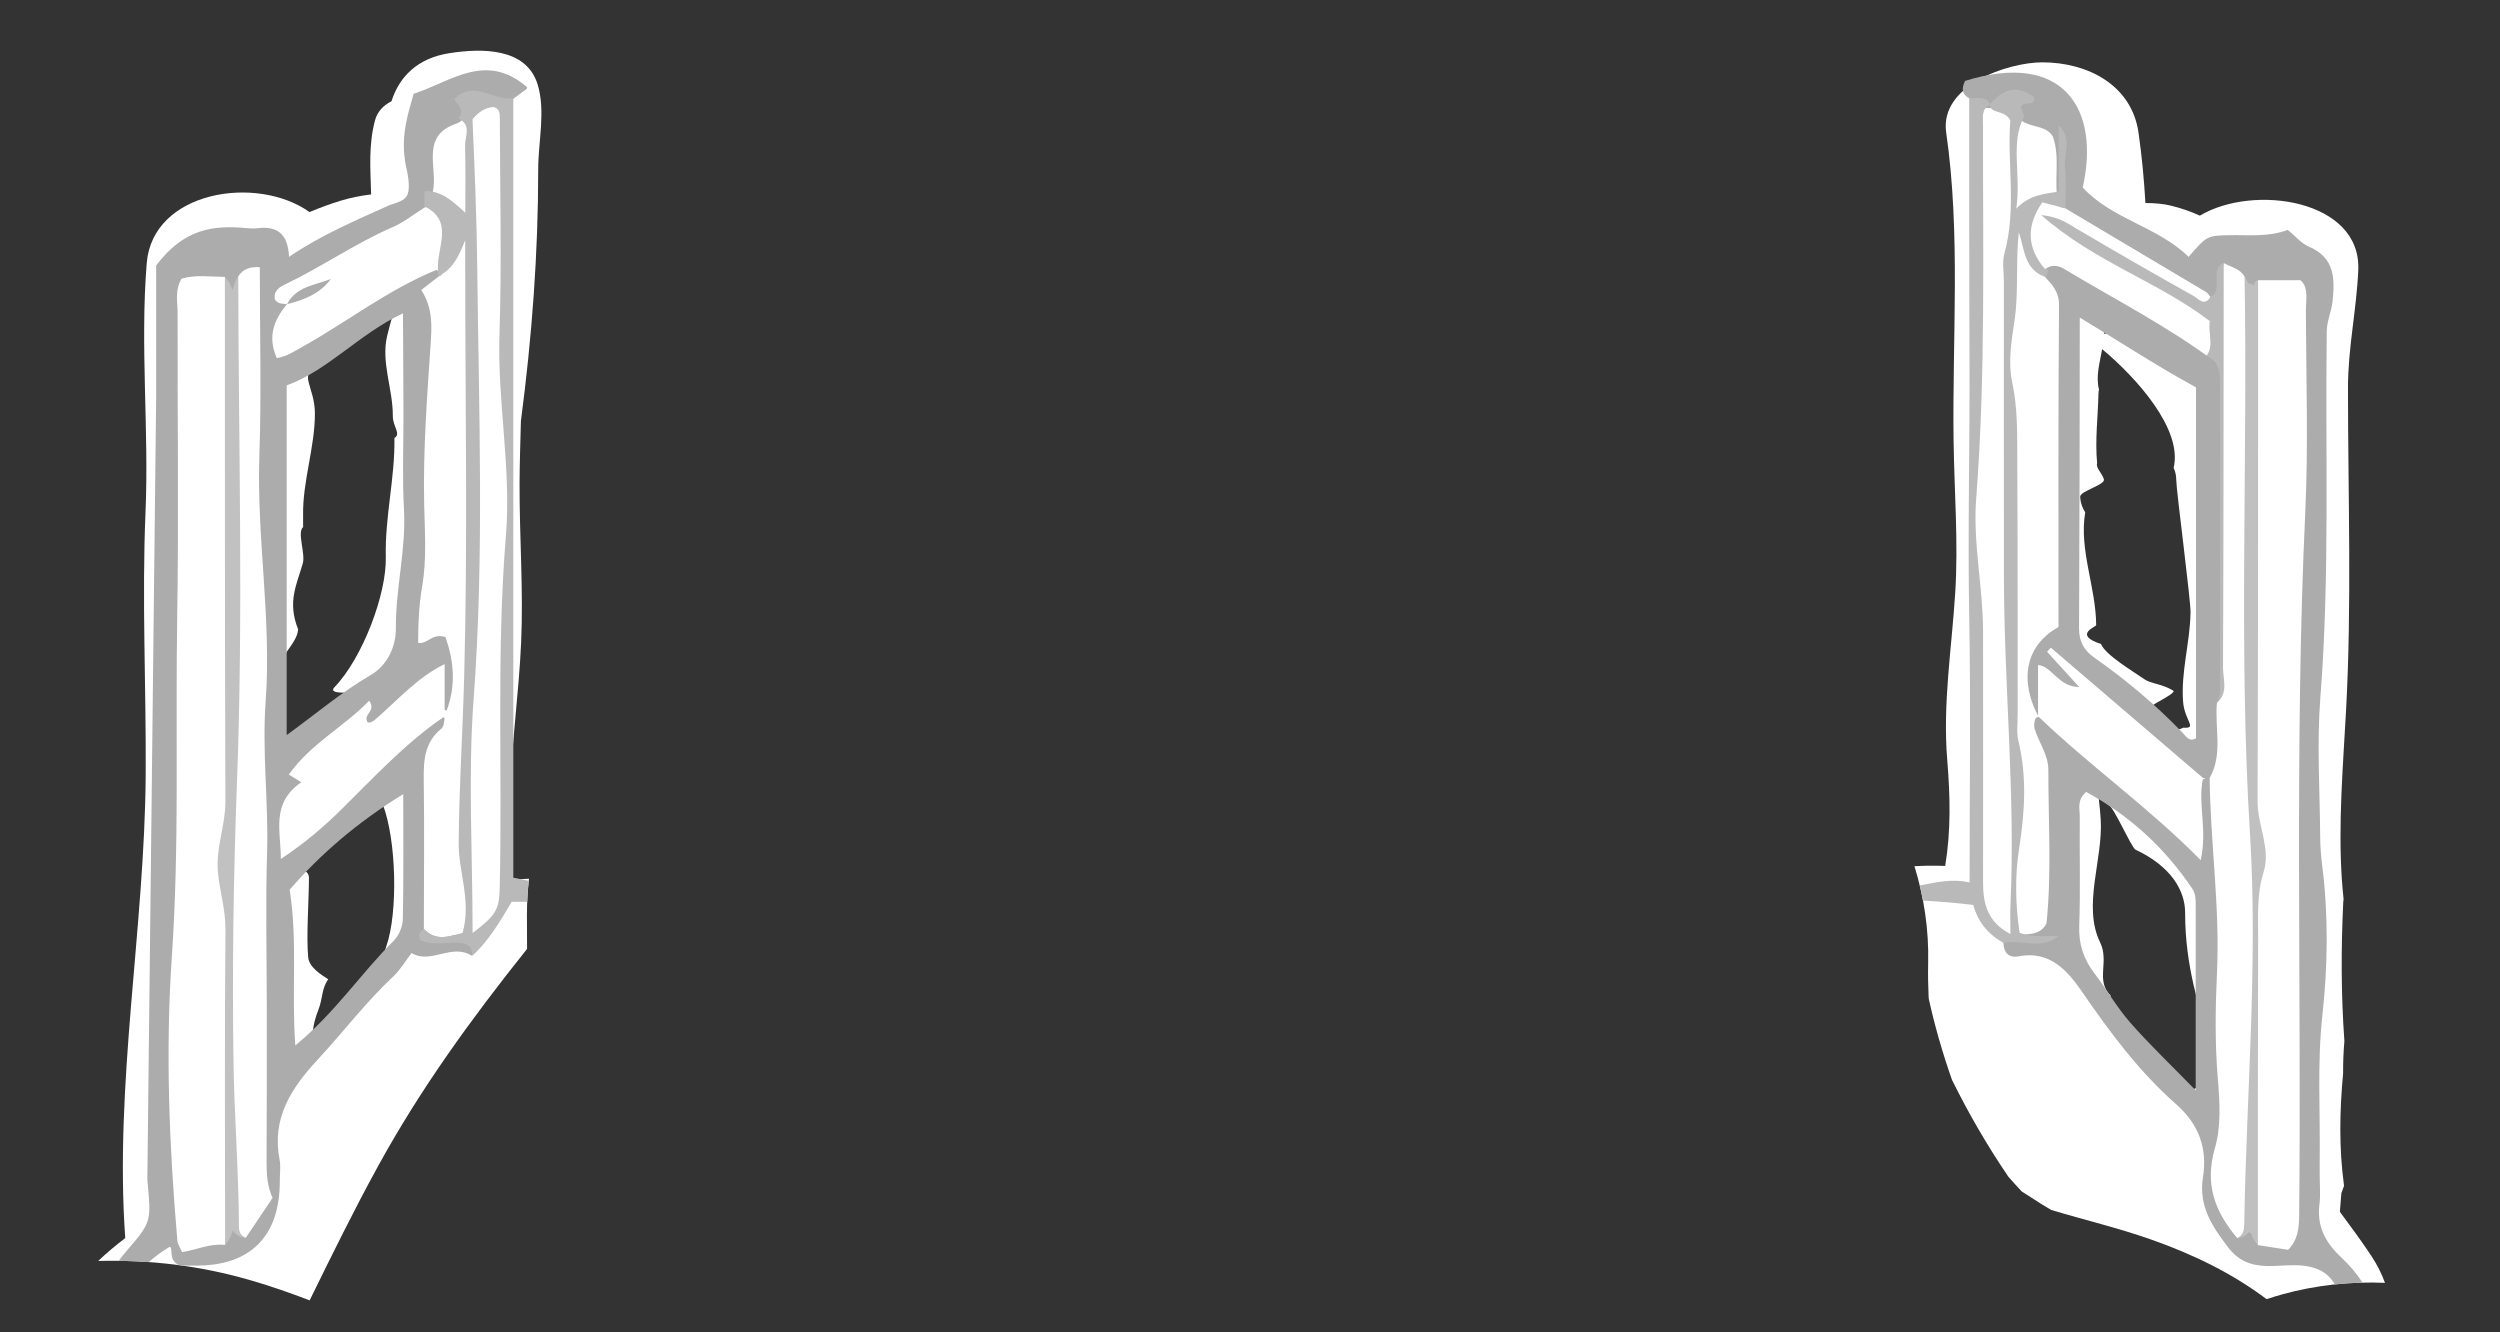 <?xml version="1.0" encoding="utf-8"?>
<!-- Generator: Adobe Illustrator 17.0.0, SVG Export Plug-In . SVG Version: 6.00 Build 0)  -->
<!DOCTYPE svg PUBLIC "-//W3C//DTD SVG 1.1//EN" "http://www.w3.org/Graphics/SVG/1.1/DTD/svg11.dtd">
<svg version="1.1" xmlns:x="http://ns.adobe.com/Extensibility/1.0/" xmlns:i="http://ns.adobe.com/AdobeIllustrator/10.0/" xmlns:graph="http://ns.adobe.com/Graphs/1.0/"
	 xmlns="http://www.w3.org/2000/svg" xmlns:xlink="http://www.w3.org/1999/xlink" x="0px" y="0px" width="364px" height="194px"
	 viewBox="0 0 364 194" enable-background="new 0 0 364 194" xml:space="preserve">
<rect x="0" y="0" width="364" height="194" fill="#333333" stroke="none"/>
<g id="Layer_5">
</g>
<g id="Layer_1">
	<g id="door-front_2">
	</g>
	<g>
		<path fill="#FFFFFF" d="M18.235,180.25c-0.063,0.057-0.088,0.081-0.058,0.058c-1.34,1.025-2.648,2.117-3.877,3.284
			c7.324-0.164,14.572,0.588,22.39,2.875c2.839,0.83,5.631,1.809,8.396,2.866c3.211-6.548,6.425-13.099,9.932-19.492
			c6.248-11.393,13.607-21.504,21.722-31.679c-0.01-1.646-0.017-3.293-0.019-4.938c-0.002-1.784,0.105-3.545,0.299-5.283
			c-0.983,0.045-1.965,0.104-2.942,0.199c0.056-4.32,0.06-8.642,0.204-12.959c0.239-7.194,1.269-14.368,1.591-21.568
			c0.347-7.739-0.25-15.472-0.225-23.212c0.01-3.026,0.123-6.068,0.197-9.111c1.6-12.175,2.519-24.315,2.519-36.689
			c0-3.968,1.099-8.413-0.078-12.282c-1.657-5.451-8.257-5.284-12.813-4.584c-4.741,0.729-7.344,3.473-8.476,7.011
			c-1.165,0.581-2.06,1.502-2.4,2.794c-0.943,3.572-0.671,6.943-0.566,10.595c0.002,0.057,0.001,0.115,0.003,0.172
			c-1.578,0.197-3.076,0.498-4.391,0.901c-1.603,0.491-3.11,1.05-4.574,1.67c-7.687-5.473-22.848-3.087-23.704,7.424
			c-0.982,12.052,0.336,24.176-0.178,36.257c-0.541,12.715,0.103,25.456,0.025,38.176C21.078,135.061,16.641,157.887,18.235,180.25z
			 M56.237,137.805c-0.892,2.531,0.876,1.873-1.058,3.78c-2.391,2.356-5.872,4.441-7.141,7.67c-1.869,4.758-3.566,2.567-1.675-2.246
			c0.643-1.636,0.449-3.089,1.432-4.424c-1.012-0.653-2.79-1.729-2.927-3.218c-0.286-3.109,0.117-8.447,0.114-11.568
			c-0.002-1.883-3.382-0.81-2.028-1.285c0.29-0.61,0.612-1.205,0.983-1.775c2.796-4.297,6.768-7.253,10.964-10.092
			c2.376-1.608-0.011,0.302,0.843,2.518C57.708,122.261,57.985,132.846,56.237,137.805z M40.437,101.738
			c0.252-0.381,0.517-0.747,0.793-1.101c-0.293-0.418-0.503-0.923-0.579-1.538c-0.044-0.357-0.072-0.712-0.106-1.067
			c-0.004,0-0.008,0.001-0.013,0.001c-0.001-0.052-0.002-0.104-0.003-0.156c-0.19-2.103,2.798-4.18,2.873-6.257
			c-1.595-4.027-0.194-6.482,0.686-9.597c0.407-1.44-0.864-4.517,0.045-5.28c-0.007-0.572-0.007-1.145-0.001-1.719
			c-0.086-4.964,1.741-9.926,1.717-14.892c-0.019-3.761-2.489-5.881,0.377-6.361c0.068-0.115,0.129-0.233,0.199-0.347
			c0.986-1.614,2.67-2.622,4.479-3.003c1.647-1.794,3.134-3.729,4.832-5.486c2.928-3.028,1.515,0.252,0.63,3.986
			c-0.907,3.83,0.851,7.715,0.828,11.642c-0.009,1.555,1.253,2.615,0.233,3.208c0.105,5.759-1.399,11.492-1.254,17.343
			c0.132,5.355-3.366,14.667-7.48,18.954c-1.401,1.46,5.219,0.351,3.875,0.806c-1.034,0.813-2.113,1.628-3.095,2.521
			c-0.735,1.69-1.888,3.084-3.644,3.888C42.443,108.835,38.055,105.337,40.437,101.738z"/>
		<path fill="#FFFFFF" d="M280.74,140.223c-0.041,1.725-0.005,3.44,0.077,5.152c0.883,4.019,2.026,7.965,3.391,11.848
			c2.409,4.89,5.147,9.595,8.209,14.107c0.64,0.728,1.291,1.446,1.952,2.154c0.452,0.277,0.903,0.556,1.346,0.853
			c0.965,0.648,1.943,1.249,2.932,1.828c4.817,1.452,9.726,2.613,14.48,4.282c6.26,2.197,11.936,4.984,16.89,8.709
			c0.758-0.251,1.527-0.491,2.319-0.709c4.872-1.34,9.915-1.88,14.919-1.666c-0.498-1.349-1.152-2.673-2.014-3.964
			c-1.445-2.163-2.986-4.277-4.554-6.376c0.062-0.839,0.124-1.678,0.2-2.52c0.006-0.064,0.013-0.128,0.018-0.192
			c0.139-0.354,0.265-0.716,0.389-1.079c-0.763-5.538-0.636-10.964-0.139-16.358c-0.007-1.571,0.05-3.139,0.188-4.701
			c-0.484-6.739-0.497-13.479-0.164-20.294c0.006-0.13,0.034-0.244,0.046-0.37c-0.094-0.967-0.189-1.933-0.253-2.902
			c-0.54-8.103,0.165-16.379,0.607-24.473c0.862-15.78,0.286-31.326,0.286-47.107c0-5.822,1.256-11.374,1.5-17.148
			c0.433-10.242-15.276-12.56-23.066-7.898c-1.296-0.597-2.693-1.086-4.212-1.457c-1.074-0.262-2.351-0.387-3.713-0.378
			c-0.202-3.438-0.517-6.863-1.009-10.267c-0.999-6.909-7.39-10.22-14-10.22c-5.022,0-14.994,3.344-14,10.22
			c2.133,14.758,0.872,29.981,1.076,44.849c0.102,7.397,0.704,14.754,0.24,22.148c-0.509,8.113-1.839,16.154-1.167,24.303
			c0.441,5.345,0.552,10.382-0.295,15.483c-1.487-0.063-2.981-0.04-4.476,0.038C280.14,130.635,280.854,135.381,280.74,140.223z
			 M322.08,153.831c0.94,3.752-4.048,6.793-6.744,3.762c-2.654-2.983-5.314-5.897-7.623-9.163c-0.879-1.243-0.886-2.455-0.389-3.441
			c-2.279-2.257-0.162-4.94-1.546-7.773c-2.6-5.324,0.43-12.107,0.09-17.849c-0.249-4.202-0.966-4.82,1.147-2.119
			c0.663,0.029,3.324,6.185,3.91,6.46c5.191,2.437,7.229,5.968,7.229,9.184C318.156,140.862,320.186,146.265,322.08,153.831z
			 M309.062,47.337c0.237,0.262,0.447,0.547,0.657,0.831c-0.786-0.001-2.242,0.146-3.344,0.462
			C306.661,46.261,306.909,44.957,309.062,47.337z M306.32,69.766c-0.256-0.878-1.213-1.655-0.978-2.321
			c-0.323-3.325,0.121-6.769,0.192-10.079c0.005-0.236,0.042-0.447,0.078-0.661c-0.487-1.886,0.094-3.792,0.46-5.864
			c4.944,4.096,11.773,11.667,10.408,17.278c0.24,0.507,0.384,1.096,0.382,1.777c-0.004,1.44,2.198,18.125,2.077,19.357
			c-0.078,4.335-1.426,8.613-1.076,12.977c0.215,2.679,2.138,3.881,0.033,3.719c-2.129,1.008-4.869,0.435-5.245-2.516
			c-0.079-0.614,3.878-2.224,3.835-2.833c-1.695-1.074-3.297-1.012-4.302-1.727c-1.617-1.149-5.649-3.499-6.273-5.105
			c-4.145-1.344-0.708-2.531-0.709-2.735c-0.019-5.515-2.522-10.973-1.596-16.438c-0.393-0.593-0.672-1.323-0.74-2.229
			C302.799,71.474,306.619,70.607,306.32,69.766z"/>
		<g>
			<path fill="#C0C0C0" d="M325.749,180.269c0.891-0.419,0.999-1.199,1.013-2.067c0.311-18.916,2.006-37.851,0.839-56.74
				c-1.674-27.076-0.313-54.143-0.793-81.208c0.656,0.018,1.312,0.035,1.968,0.053c-0.009,25.462,0.025,50.924-0.074,76.385
				c-0.014,3.498,1.961,6.87,0.877,10.287c-0.992,3.128-0.787,6.23-0.796,9.357c-0.045,14.977-0.029,29.955-0.034,44.933
				C327.676,181.152,326.379,181.712,325.749,180.269z"/>
			<path fill="#C1C1C1" d="M34.692,40.237c0.029,24.456,0.742,48.937-0.178,73.357c-0.519,13.771-0.723,27.53-0.511,41.271
				c0.122,7.916,0.76,15.859,0.787,23.805c0.002,0.728,0.331,1.249,0.983,1.569c-0.606,1.494-1.923,0.903-2.998,1.023
				c-0.005-15.308-0.087-30.617,0.052-45.924c0.026-2.875-0.832-5.533-1.097-8.323c-0.338-3.555,1.101-6.821,1.088-10.323
				c-0.092-25.457-0.065-50.915-0.076-76.373C33.392,40.292,34.042,40.265,34.692,40.237z"/>
			<path fill="#ACACAC" d="M286.714,14.312c0.303,0.325,0.525,0.668,0.717,1.018c0.518,0.162,1.063,0.266,1.607,0.372
				c0.503,0.057,0.993,0.047,1.489-0.064c0.939-0.238,1.7-0.999,2.833-0.868c0.51,1.009,0.111,2.552,1.557,3.125
				c1.323,0.646,3.041,0.5,3.967,1.951c1.188,3.288-0.004,6.797,0.892,10.124c0.015,0.049,0.039,0.09,0.055,0.137
				c0.296,0.077,0.597,0.155,0.891,0.232c6.827,4.056,13.656,8.109,20.475,12.18c0.262,0.156,0.427,0.473,0.638,0.716
				c0.004,0.15-0.014,0.262-0.027,0.382c0.524-0.049,0.884-0.25,1.151-0.539c0.23-1.598,0.506-3.191,0.813-4.783
				c1.056,0.584,2.347,0.805,3.035,1.959c0.224,0.313,0.386,0.637,0.522,0.964c0.209,0.077,0.42,0.146,0.638,0.184
				c0.018,0.004,0.036,0.253,0.054,0.257c0.198-0.379,0.441-0.859,0.754-0.859h6.156c1.257,1,0.8,2.973,0.804,4.414
				c0.029,9.806,0.368,19.506-0.087,29.292c-1.59,34.188-0.539,68.329-0.891,102.522c-0.02,1.895-0.232,3.585-1.613,4.947
				c-1.489-0.228-2.942-0.466-4.396-0.689c-0.492-0.543-0.8-1.135-1.009-1.743c-0.113-0.048-0.228-0.092-0.336-0.154
				c-0.283,0.438-0.78,0.765-1.655,0.884c-3.254-3.838-4.801-7.832-3.249-13.137c0.911-3.114,0.699-6.695,0.41-10.15
				c-0.429-5.117-0.355-10.304-0.115-15.443c0.443-9.463-0.97-18.835-1.071-28.265c-0.016-0.061-0.024-0.122-0.039-0.184
				c-0.03-0.02-0.049-0.049-0.081-0.068c-0.348,0.156-0.633,0.328-0.889,0.508c-0.71,3.644,0.703,7.329-0.298,11.704
				c-7.543-7.666-16.084-13.664-23.594-20.88c-0.142,0.052-0.287,0.115-0.437,0.19c-0.193,0.472-0.253,0.968-0.172,1.471
				c0.587,2.051,2.028,3.835,2.025,6.078c-0.009,7.44,0.501,14.887-0.267,22.338c-1.358,2.696-4.63,0.734-6.334,2.612
				c-0.008,0.019-0.013,0.035-0.02,0.053c0.028,0.063,0.054,0.117,0.082,0.181c0.038,1.434,0.782,2.235,2.197,1.962
				c4.607-0.886,7.172,2.135,9.302,5.238c4.038,5.882,8.277,11.565,13.64,16.289c3.301,2.908,4.589,6.422,3.912,10.645
				c-0.669,4.175,1.329,7.155,3.718,10.268c2.383,3.105,5.48,2.701,8.56,2.551c3.084-0.15,5.581,0.412,6.928,2.781
				c1.339-0.143,2.682-0.234,4.026-0.266c-0.842-1.285-1.845-2.494-3.04-3.61c-2.384-2.227-3.648-4.584-3.225-7.856
				c0.169-1.311,0.031-2.661,0.034-3.994l-0.011-1.488c0.118-8-0.383-14.848,0.393-21.913c0.798-7.271,0.895-14.626-0.022-21.883
				c-0.165-1.31-0.284-2.691-0.292-4.009c-0.045-6.819-0.505-13.702,0.026-20.478c1.39-17.743,0.698-35.516,0.928-53.266
				c0.02-1.549,0.69-2.901,0.845-4.366c0.343-3.244,0.357-6.339-3.4-7.946c-1.168-0.5-2.072-1.619-3.119-2.471
				c-2.766,1.065-5.594,0.726-8.389,0.775c-3.366,0.059-3.367,0.056-6.058,3.158c-4.456-4.405-11.147-5.449-15.412-10.108
				c2.553-11.256-2.668-20.007-17.128-15.517C285.617,12.786,285.582,13.688,286.714,14.312z M319.694,158.751
				c-3.607-3.7-6.706-6.641-9.513-9.84c-1.953-2.227-3.451-4.846-5.25-7.217c-1.563-2.06-2.289-4.227-2.194-6.885
				c0.188-5.322,0.028-10.655,0.077-15.984c0.01-1.09-0.451-2.332,0.932-3.515c6.251,3.382,11.404,8.077,15.436,14.055
				c0.498,0.738,0.514,1.553,0.514,2.387C319.693,140.38,319.694,149.008,319.694,158.751z"/>
			<path fill="#ACACAC" d="M17.277,183.579c1.455,0.02,2.913,0.078,4.374,0.183c0.88-0.779,1.879-1.52,3.031-2.213
				c0.606-0.015-0.279,1.945,1.394,2.652c0.148,0.02,0.298,0.05,0.446,0.071c0.422-0.001,1.182-0.003,1.947,0.002
				c8.032,0.044,12.328-4.307,12.271-12.426c-0.007-0.999,0.161-2.031-0.029-2.993c-1.187-6.034,1.708-10.443,5.544-14.574
				c3.725-4.012,7.036-8.399,11.051-12.158c0.951-0.891,1.631-2.071,2.625-3.363c2.766,1.706,5.809-1.471,8.751,0.392
				c0.058-0.07,0.105-0.137,0.153-0.204c0.116-0.32,0.229-0.626,0.341-0.922c-0.03-0.848-1.168-1.329-2.324-1.754
				c-0.182-0.067-0.375-0.115-0.574-0.154c-1.511,0.402-3.078,0.696-4.566-0.857c0.008-7.225,0.088-14.45-0.013-21.673
				c-0.04-2.879,0.101-5.521,2.583-7.512c0.334-0.268,0.364-0.915,0.457-1.485c-0.054-0.064-0.108-0.124-0.164-0.174
				c-5.561,3.798-10.102,8.737-14.858,13.424c-2.593,2.556-5.319,4.906-8.826,7.227c0.002-4.113-1.475-8.074,2.975-11.178
				c-0.75-0.459-1.285-0.787-1.812-1.11c3.175-4.489,7.971-6.92,11.697-10.758c1.065,1.587-0.856,1.847-0.278,3.075
				c0.223,0.25,0.696,0.053,1.077-0.27c3.242-2.753,6.189-6.213,10.189-8.133v6.589c0,0.067,0.149,0.13,0.282,0.192
				c1.428-3.736,1.034-7.362-0.172-10.728c-2.016-0.603-2.568,1.106-3.969,0.852c-0.001-2.777,0.11-5.475,0.595-8.291
				c0.667-3.866,0.371-7.92,0.283-11.889c-0.172-7.762,0.417-15.482,0.933-23.213c0.175-2.613,0.38-5.297-1.354-7.981
				c0.938-0.732,1.697-1.322,2.454-1.913c0.177-0.089,0.338-0.19,0.504-0.288c-0.021-0.102-0.025-0.205-0.054-0.307
				c-0.24-0.168-0.472-0.3-0.701-0.415c-6.93,2.827-12.843,7.437-19.307,11.082c-1.283,0.724-2.475,1.503-3.924,1.769
				c-1.407-3.138-0.414-5.589,1.465-7.862c-0.629-0.089-1.326,0.003-1.75-0.684c-0.247-1.222,0.624-1.791,1.5-2.208
				c5.339-2.54,10.2-5.971,15.645-8.326c1.634-0.707,3.069-1.872,4.595-2.827c0.271-0.112,0.542-0.224,0.813-0.336
				c0.244-0.646,0.393-1.315,0.444-2.007c0.789-3.446-1.951-8.151,3.52-9.933c1.404-0.589,1.226-1.915,1.264-2.928
				c2.113-0.767,4.335,0.43,6.375,0.134c0.175-0.296,0.376-0.586,0.639-0.86c0.486-0.357,0.988-0.726,1.889-1.388
				c0.015-0.081,0.019-0.156,0.027-0.234c-6.003-5.215-11.099-0.783-16.514,0.962c-0.768,2.846-1.835,5.78-1.258,9.693
				c0,0.484,0.886,3.216,0.429,4.801c-0.355,1.232-1.919,1.375-2.798,1.773c-4.804,2.178-9.683,4.204-14.515,7.475
				c-0.135-3.461-1.843-4.519-4.605-4.167c-0.491,0.063-1.027,0.04-1.522-0.008c-4.994-0.483-9.215,0.125-13.215,5.433v19.145
				l-1.283,113.942c0.543,6.017,0.669,6.097-2.763,10.084C18.197,182.402,17.724,182.986,17.277,183.579z M58.712,115.624
				c0,6.075,0.064,12.15-0.061,18.222c-0.022,1.067-0.577,2.382-1.333,3.133c-4.789,4.756-8.538,10.493-14.32,15.232
				c-0.574-7.771,0.365-15.126-0.826-22.675C46.66,124.367,52.01,119.74,58.712,115.624z M41.74,56.112
				c6-2.16,10.581-7.517,16.936-10.497c0,5.223,0.073,10.137,0.07,15.051c-0.002,4.493-0.181,8.998,0.072,13.476
				c0.33,5.844-1.226,11.514-1.179,17.338c0.021,2.613-1.193,5.366-3.654,6.799c-4.269,2.485-8.244,5.865-12.244,8.749V56.112z
				 M25.016,139.374c1.126-16.459,0.514-32.889,0.783-49.328c0.243-14.814,0.026-29.636,0.061-44.455
				c0.004-1.614-0.434-3.316,0.57-5.012c2.033-0.621,4.184-0.277,6.313-0.259c0.579,0.61,0.918,1.278,1.129,1.976
				c0.117-0.713,0.35-1.407,0.82-2.059c0.694-1.077,1.714-1.424,3.134-1.332c0,9.155,0.251,18.298-0.062,27.421
				c-0.411,11.958,1.791,23.844,0.916,35.767c-0.544,7.413,0.438,14.749,0.207,22.133c-0.235,7.473-0.042,14.96-0.043,22.441
				c0,7.481,0.019,14.962-0.03,22.443c-0.012,1.836,0.101,3.621,0.872,5.306c-1.337,1.991-2.625,3.908-3.912,5.824
				c-1.06-0.163-1.599-0.588-1.857-1.136c-0.206,0.754-0.543,1.483-1.141,2.159c-2.159-0.261-4.181,0.725-6.265,1.051
				c-0.325-0.756-0.643-1.182-0.682-1.633C24.636,166.928,24.077,153.095,25.016,139.374z"/>
			<path fill="#B9B9B9" d="M320.75,52.353c1.898-1.62,0.669-3.658,0.999-5.592c-7.484-5.754-16.691-8.544-24.553-15.45
				c2.653,0.287,3.777,1.179,5.019,1.911c5.687,3.351,11.403,6.653,17.168,9.868c0.625,0.349,1.568,1.617,2.453,0.145
				c1.124-0.539,0.878-1.577,0.906-2.51c0.029-0.946-0.149-1.974,1.03-2.431c-0.019,19.63-0.015,39.261-0.1,58.891
				c-0.007,1.713,0.815,3.68-0.885,5.144c-0.013-14.954-0.037-29.908-0.028-44.862C322.761,55.466,322.909,53.474,320.75,52.353z"/>
			<path fill="#ACACAC" d="M41.788,44.29c1.354-2.611,4.089-2.759,6.396-3.671c-1.611,2.156-3.922,3.063-6.403,3.663L41.788,44.29z"
				/>
			<path fill="#ACACAC" d="M323.233,100.419c0.006-14.806-0.003-29.613,0.003-44.419c0-1.174-0.007-2.334-0.743-3.349
				c-6.918-5.155-14.586-9.072-21.946-13.487c-0.864-0.518-1.865-0.696-2.784,0.031c-0.007,0.37-0.015,0.741-0.023,1.111
				c1.074,1.178,2.07,2.169,2.054,4.128c-0.129,15.647-0.075,31.296-0.075,46.86c-4.332,2.377-5.98,7.066-2.98,12.94
				c0-2.457,0-4.915,0-7.409c2,0.129,2.977,3.207,5.947,3.199c0.003-0.014,0.006-0.026,0.008-0.04
				c-1.745-1.913-3.194-3.5-4.641-5.087c0.183-0.2,0.366-0.4,0.548-0.6c7.387,6.325,14.774,12.651,22.16,18.976l0,0
				c0.32,0.002,0.641,0.003,0.961,0.003c1.981-3.491,0.708-7.299,1.063-10.948C323.136,101.739,323.232,101.097,323.233,100.419z
				 M319.74,107.486c-1,0.61-1.488-0.312-1.971-0.815c-3.919-4.078-8.255-7.707-12.881-10.952c-1.449-1.016-2.184-2.322-2.177-4.207
				c0.06-14.804,0.104-29.609,0.104-45.277c6.067,3.659,10.926,6.888,16.926,10.166C319.74,73.524,319.74,90.474,319.74,107.486z"/>
			<path fill="#B9B9B9" d="M279.513,128.927c0.176,0.729,0.331,1.463,0.47,2.201c2.441,0.131,4.885,0.33,7.332,0.635
				c0.626,2.377,2.118,4.261,4.386,5.517c2.66-0.524,5.587,1.09,8.05-1.008c-1.8-0.077-3.636,0.335-5.695-0.461
				c-0.605-3.998-0.705-8.202-0.079-12.208c0.83-5.306,1.169-10.457-0.092-15.706c-0.303-1.263-0.106-2.65-0.108-3.981
				c-0.017-12.146,0.014-24.292-0.061-36.438c-0.024-3.954,0.107-7.878-0.749-11.86c-0.598-2.784-0.123-5.853,0.334-8.856
				c0.64-4.198,0.161-8.566,0.64-12.953c0.845,2.526,0.774,5.396,3.801,6.496c0.003,0.003,0.006,0.007,0.009,0.01
				c0.066-0.037,0.132-0.067,0.197-0.115c0.167-0.317,0.25-0.626,0.282-0.928c-0.152-0.033-0.304-0.065-0.465-0.079
				c-2.688-3.126-2.753-6.334-0.402-9.731c1.204,0.314,2.283,0.595,3.362,0.875h0.001c0.009-1.99,0.137-3.994-0.052-5.966
				c-0.195-2.04,1.068-4.31-0.932-6.104v9.619c-2,0.367-4.132,0.385-6.175,2.487c0.765-5.051-0.973-9.577,1.218-13.577h-0.01
				c-0.173,0-0.349-0.675-0.522-1.119c0.199-1.148,1.935,0.066,1.965-1.494c-2.405-1.789-4.46-1.399-6.453,0.994
				c-0.719-1.303-1.972-0.783-3.048-0.868c0.011,12.663-0.013,25.327,0.043,37.989c0.056,12.564-0.271,25.123-0.039,37.691
				c0.232,12.608,0.051,25.224,0.051,38.496C284.15,127.891,281.798,128.5,279.513,128.927z M287.734,72.572
				c1.394-18.079,0.956-36.198,0.994-54.306c0.002-1.107-0.297-2.356,1.013-3.028c0.009,1.408,2.221,0.69,2.961,2.324
				c-0.495,6.136,0.958,12.785-0.863,19.349c-0.345,1.24-0.076,2.654-0.076,3.986c-0.003,14.322-0.01,28.645,0.007,42.967
				c0.018,15.941,1.684,31.849,0.955,47.806c-0.061,1.317-0.007,2.64-0.007,4.324c-3.419-1.78-3.993-4.513-3.985-7.638
				c0.029-12.157-0.002-24.314,0-36.471C288.733,85.431,287.233,79.071,287.734,72.572z"/>
			<path fill="#B9B9B9" d="M66.544,137.252c1.369,0.045,2.233,0.415,2.202,1.934c2.434-2.219,4.077-5.05,5.757-7.881
				c0.757,0,1.51-0.003,2.266-0.003c0.041-1.024,0.105-2.042,0.211-3.05c-0.738-0.152-1.484-0.308-2.241-0.459V14.314
				c-3,0.393-5.763-2.796-8.6,0.127c0.554,0.903,1.6,1.651,0.6,2.781v0.007c2,1.012,0.933,2.641,0.973,4.011
				c0.093,3.102,0.038,5.994,0.038,9.739c-1.965-1.785-3.43-3.181-5.928-3.181h-0.002c-0.017,1-0.037,1.557-0.055,2.229
				c4.406,2.147,1.837,5.965,2.004,9.062c0.008,0.37-0.011,0.795-0.003,1.165c2.194-1.11,2.972-2.8,3.972-5.284v4.318
				c0,19.747,0.372,39.504-0.154,59.238c-0.215,8.069-0.745,16.149-0.799,24.24c-0.028,4.262,1.879,8.416,0.563,13.066
				c-1.831,0.44-3.793,1.352-5.639-0.573c-0.599,0.396-0.96,0.863-0.428,1.661C62.948,137.675,64.774,137.193,66.544,137.252z
				 M68.96,101.773c1.563-20.947,0.75-41.889,0.529-62.813c-0.077-7.231-0.389-14.529-0.696-21.572
				c0.937-1.198,1.922-1.698,3.063-1.816c0.884,0.244,0.919,0.941,0.92,1.582c0.02,10.494,0.293,20.996-0.051,31.478
				c-0.321,9.822,1.736,19.578,0.938,29.325c-1.401,17.104-0.503,34.211-0.903,51.31c-0.076,3.254-0.58,3.999-3.949,6.581
				C68.812,124.339,68.123,112.999,68.96,101.773z"/>
		</g>
	</g>
</g>
<g id="grid" display="none">
</g>
<g id="Layer_2" display="none">
</g>
</svg>
